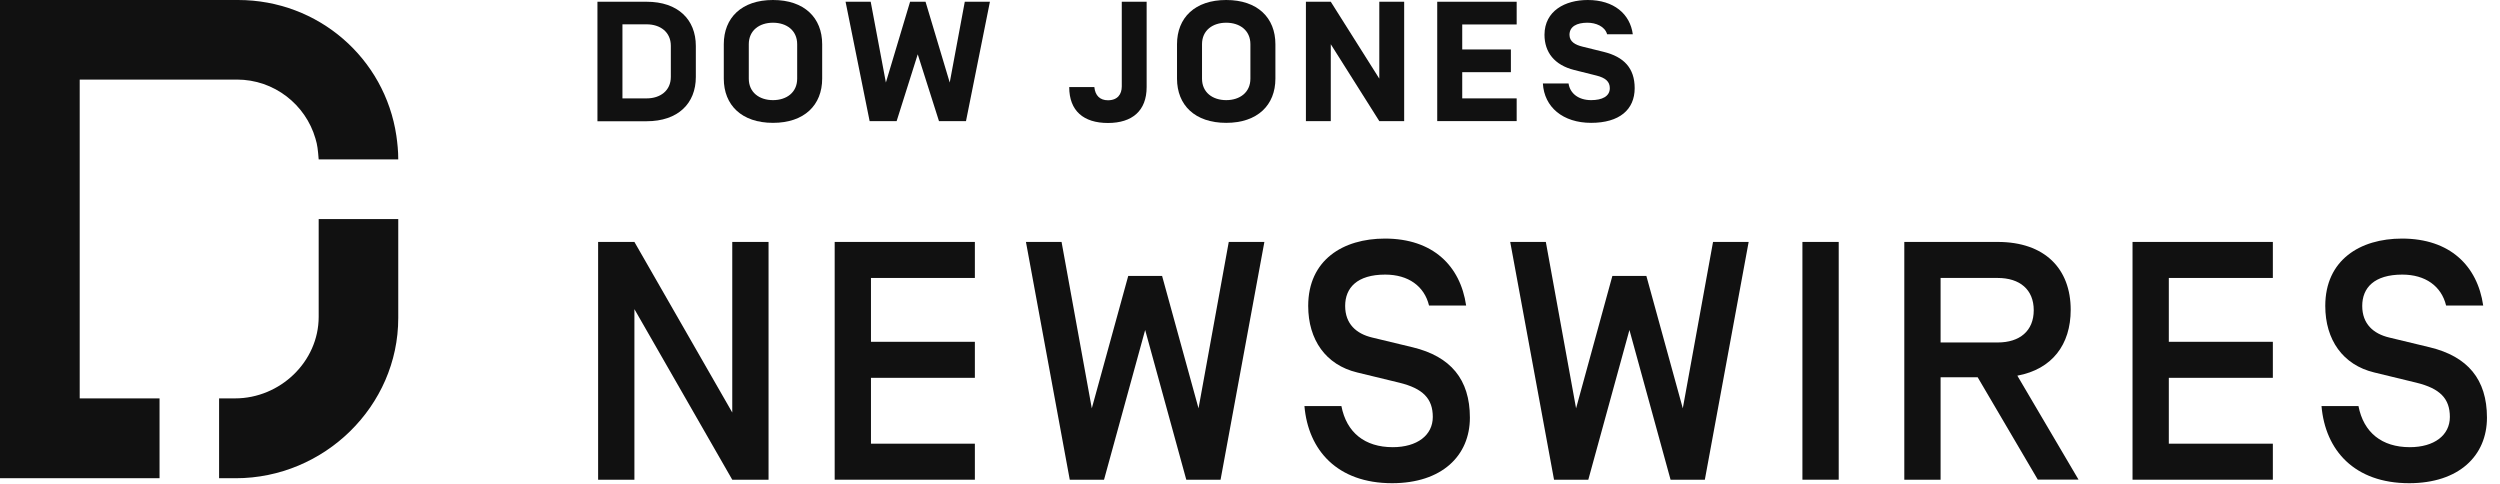 <svg viewBox="0 0 186 36" fill="none" xmlns="http://www.w3.org/2000/svg">
<g clip-path="url(#clip0_97_282)">
<path d="M44.45 9.01V0.13H48.11C50.44 0.13 51.77 1.45 51.77 3.42V5.73C51.77 7.7 50.44 9.02 48.11 9.02H44.45V9.01ZM49.91 3.41C49.91 2.38 49.12 1.81 48.11 1.81H46.31V7.32H48.11C49.12 7.32 49.91 6.75 49.91 5.72V3.41Z" fill="#111111"></path>
<path d="M57.51 9.14C55.18 9.14 53.85 7.82 53.85 5.85V3.29C53.85 1.32 55.18 0 57.51 0C59.84 0 61.17 1.32 61.17 3.29V5.85C61.17 7.82 59.84 9.14 57.51 9.14ZM59.31 3.29C59.31 2.26 58.52 1.69 57.51 1.69C56.5 1.69 55.71 2.26 55.71 3.29V5.85C55.71 6.88 56.5 7.45 57.51 7.45C58.52 7.45 59.31 6.88 59.31 5.85V3.29Z" fill="#111111"></path>
<path d="M68.28 4.04L66.71 9.01H64.7L62.91 0.13H64.78L65.91 6.14L67.71 0.13H68.86L70.66 6.14L71.78 0.13H73.65L71.87 9.01H69.86L68.28 4.04Z" fill="#111111"></path>
<path d="M83.45 0.13H85.31V6.48C85.31 8.24 84.24 9.15 82.43 9.15C80.62 9.15 79.55 8.25 79.55 6.48H81.42C81.48 7.11 81.84 7.46 82.43 7.46C83.15 7.46 83.46 7.01 83.46 6.43V0.13H83.45Z" fill="#111111"></path>
<path d="M91.23 9.14C88.9 9.14 87.57 7.82 87.57 5.85V3.29C87.57 1.32 88.9 0 91.23 0C93.56 0 94.89 1.32 94.89 3.29V5.85C94.89 7.82 93.56 9.14 91.23 9.14ZM93.03 3.29C93.03 2.26 92.24 1.69 91.23 1.69C90.22 1.69 89.43 2.26 89.43 3.29V5.85C89.43 6.88 90.22 7.45 91.23 7.45C92.24 7.45 93.03 6.88 93.03 5.85V3.29Z" fill="#111111"></path>
<path d="M104.47 9.01H102.62L99.01 3.29V9.01H97.16V0.13H99.01L102.62 5.85V0.13H104.47V9.01Z" fill="#111111"></path>
<path d="M108.79 3.68H112.41V5.37H108.79V7.32H112.84V9.01H106.93V0.13H112.84V1.82H108.79V3.68Z" fill="#111111"></path>
<path d="M114.79 6.21H116.7C116.81 6.96 117.45 7.45 118.38 7.45C119.2 7.45 119.77 7.17 119.77 6.56C119.77 6.07 119.45 5.79 118.77 5.62L117.13 5.21C115.65 4.84 114.91 3.89 114.91 2.58C114.92 0.81 116.44 0 118.13 0C120.07 0 121.28 1.04 121.48 2.55H119.57C119.4 1.95 118.72 1.69 118.1 1.69C117.32 1.69 116.77 1.97 116.77 2.59C116.77 3.11 117.21 3.34 117.74 3.47L119.32 3.86C120.82 4.23 121.62 5.07 121.62 6.56C121.62 8.16 120.48 9.14 118.38 9.14C116.28 9.14 114.89 7.97 114.79 6.21Z" fill="#111111"></path>
<path d="M57.18 35.69H54.48L47.2 23V35.69H44.5V18H47.2L54.48 30.69V18H57.18V35.69Z" fill="#111111"></path>
<path d="M64.8 25.43H72.53V28.11H64.8V33.01H72.53V35.69H62.1V18H72.53V20.68H64.8V25.43Z" fill="#111111"></path>
<path d="M85.2 24.55L82.14 35.69H79.59L76.33 18H78.98L81.23 30.38L83.94 20.53H86.46L89.17 30.38L91.42 18H94.07L90.81 35.69H88.26L85.2 24.55Z" fill="#111111"></path>
<path d="M97.05 30.21H99.8C100.18 32.18 101.54 33.27 103.62 33.27C105.44 33.27 106.6 32.38 106.6 31.02C106.6 29.66 105.87 28.9 104.1 28.47L100.97 27.71C98.64 27.15 97.33 25.28 97.33 22.76C97.33 19.35 99.91 17.75 103.04 17.75C106.6 17.75 108.65 19.77 109.08 22.73H106.32C105.97 21.29 104.78 20.43 103.06 20.43C100.96 20.43 100.08 21.42 100.08 22.76C100.08 24.1 100.91 24.83 102.08 25.11L105.11 25.84C107.92 26.52 109.36 28.22 109.36 31.07C109.36 33.92 107.26 35.95 103.57 35.95C99.5 35.95 97.33 33.5 97.05 30.21Z" fill="#111111"></path>
<path d="M121.23 24.55L118.17 35.69H115.62L112.36 18H115.01L117.26 30.38L119.96 20.53H122.49L125.2 30.38L127.45 18H130.1L126.84 35.69H124.29L121.23 24.55Z" fill="#111111"></path>
<path d="M136.8 18H134.1V35.69H136.8V18Z" fill="#111111"></path>
<path d="M148.63 20.68H144.38V25.48H148.63C150.27 25.48 151.31 24.62 151.31 23.08C151.31 21.54 150.27 20.68 148.63 20.68ZM144.38 28.08V35.69H141.68V18H148.63C152.14 18 154.06 20 154.06 23.05C154.06 25.65 152.67 27.47 150.09 27.95L154.64 35.68H151.61L147.14 28.07H144.39L144.38 28.08Z" fill="#111111"></path>
<path d="M161.36 25.43H169.1V28.11H161.36V33.01H169.1V35.69H158.66V18H169.1V20.68H161.36V25.43Z" fill="#111111"></path>
<path d="M172.72 30.21H175.47C175.85 32.18 177.21 33.27 179.29 33.27C181.11 33.27 182.27 32.38 182.27 31.02C182.27 29.66 181.54 28.9 179.77 28.47L176.64 27.71C174.31 27.15 173 25.28 173 22.76C173 19.35 175.58 17.75 178.71 17.75C182.27 17.75 184.32 19.77 184.75 22.73H181.99C181.64 21.29 180.45 20.43 178.73 20.43C176.63 20.43 175.75 21.42 175.75 22.76C175.75 24.1 176.58 24.83 177.75 25.11L180.78 25.84C183.59 26.52 185.03 28.22 185.03 31.07C185.03 33.92 182.93 35.95 179.24 35.95C175.17 35.95 173 33.5 172.72 30.21Z" fill="#111111"></path>
<path d="M23.71 11.86C23.65 11.13 23.62 10.8 23.47 10.31C22.74 7.78 20.4 5.92 17.63 5.92H5.93V29.64H11.87V35.58H0V0H17.71C23.7 0 28.64 4.35 29.49 10.1C29.57 10.66 29.63 11.23 29.63 11.86H23.7H23.71Z" fill="#111111"></path>
<path d="M29.63 16.3V23.66C29.63 30.23 24.11 35.58 17.54 35.58H16.3V29.64H17.49C20.84 29.64 23.71 26.91 23.71 23.57V16.3H29.64H29.63Z" fill="#111111"></path>
</g>
<defs>
<clipPath id="clip0_97_282">
<rect width="185.03" height="35.94" fill="white"></rect>
</clipPath>
</defs>
</svg>
